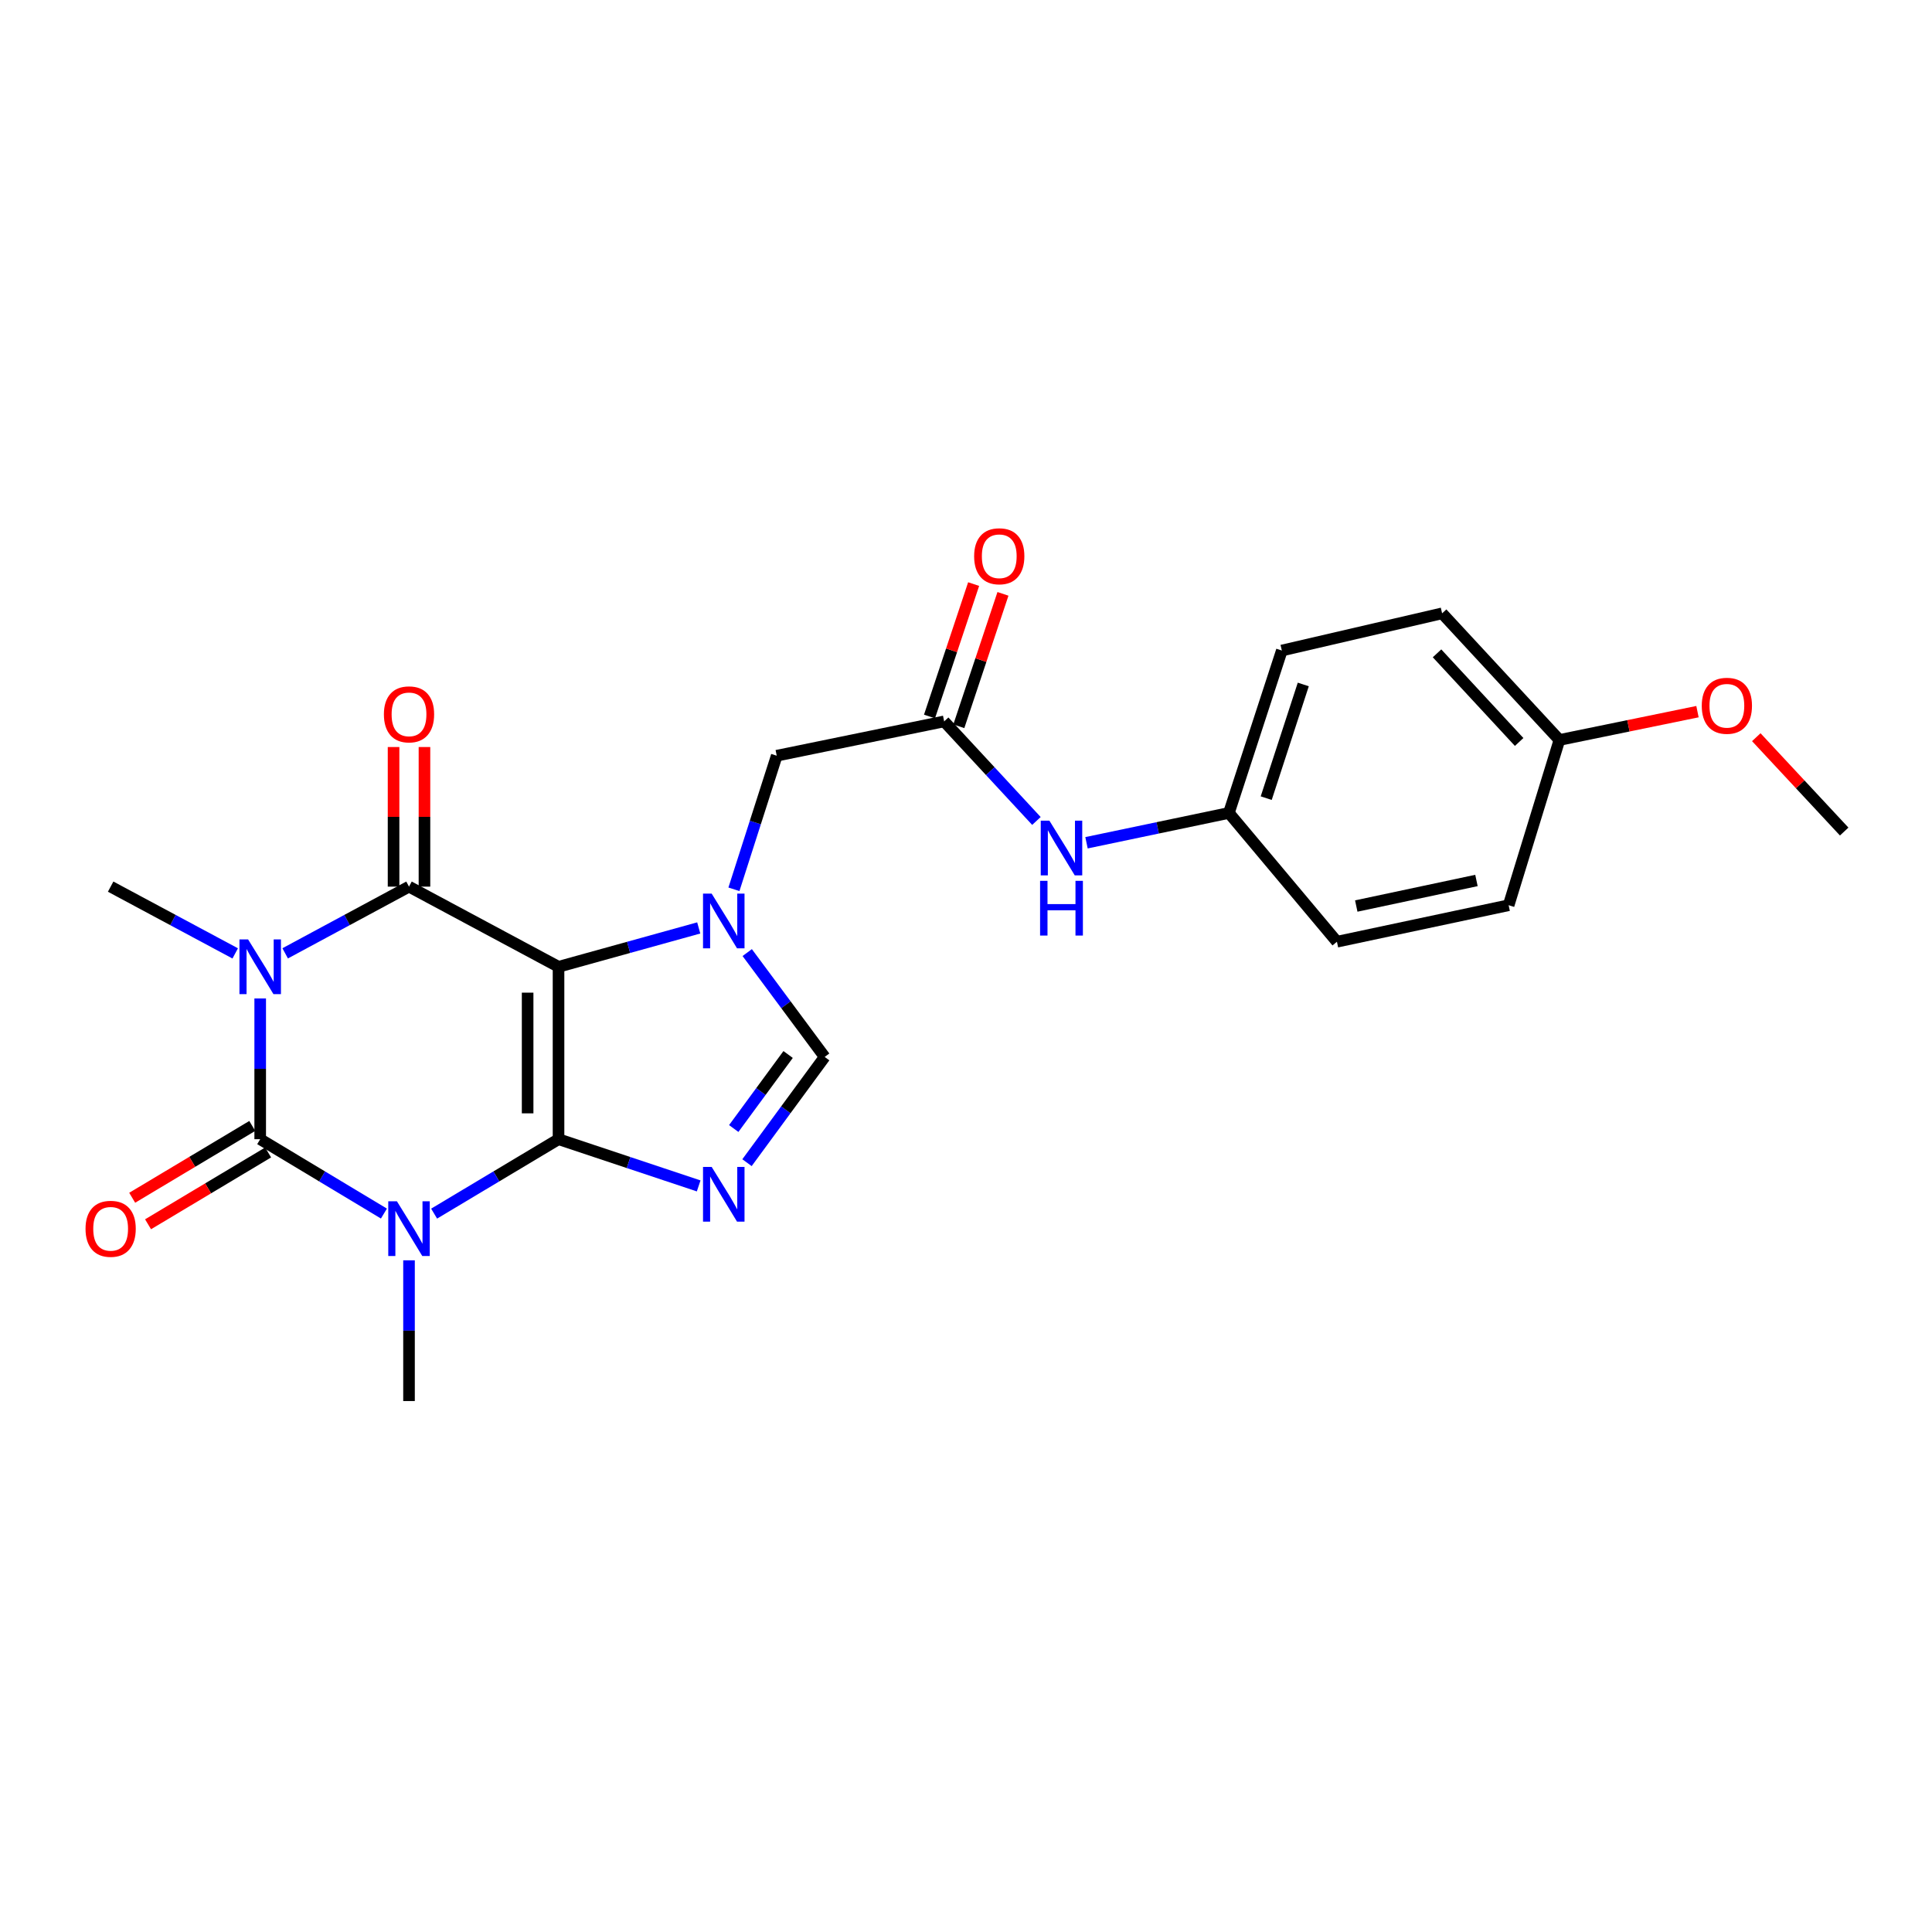 <?xml version='1.0' encoding='iso-8859-1'?>
<svg version='1.1' baseProfile='full'
              xmlns='http://www.w3.org/2000/svg'
                      xmlns:rdkit='http://www.rdkit.org/xml'
                      xmlns:xlink='http://www.w3.org/1999/xlink'
                  xml:space='preserve'
width='1000px' height='1000px' viewBox='0 0 1000 1000'>
<!-- END OF HEADER -->
<rect style='opacity:1.0;fill:#FFFFFF;stroke:none' width='1000' height='1000' x='0' y='0'> </rect>
<path class='bond-0' d='M 289.094,589.647 L 289.094,500.412' style='fill:none;fill-rule:evenodd;stroke:#000000;stroke-width:6px;stroke-linecap:butt;stroke-linejoin:miter;stroke-opacity:1' />
<path class='bond-0' d='M 273.099,576.262 L 273.099,513.797' style='fill:none;fill-rule:evenodd;stroke:#000000;stroke-width:6px;stroke-linecap:butt;stroke-linejoin:miter;stroke-opacity:1' />
<path class='bond-1' d='M 289.094,589.647 L 256.896,608.909' style='fill:none;fill-rule:evenodd;stroke:#000000;stroke-width:6px;stroke-linecap:butt;stroke-linejoin:miter;stroke-opacity:1' />
<path class='bond-1' d='M 256.896,608.909 L 224.698,628.171' style='fill:none;fill-rule:evenodd;stroke:#0000FF;stroke-width:6px;stroke-linecap:butt;stroke-linejoin:miter;stroke-opacity:1' />
<path class='bond-5' d='M 289.094,589.647 L 325.362,601.739' style='fill:none;fill-rule:evenodd;stroke:#000000;stroke-width:6px;stroke-linecap:butt;stroke-linejoin:miter;stroke-opacity:1' />
<path class='bond-5' d='M 325.362,601.739 L 361.63,613.831' style='fill:none;fill-rule:evenodd;stroke:#0000FF;stroke-width:6px;stroke-linecap:butt;stroke-linejoin:miter;stroke-opacity:1' />
<path class='bond-4' d='M 289.094,500.412 L 211.704,458.922' style='fill:none;fill-rule:evenodd;stroke:#000000;stroke-width:6px;stroke-linecap:butt;stroke-linejoin:miter;stroke-opacity:1' />
<path class='bond-6' d='M 289.094,500.412 L 325.379,490.354' style='fill:none;fill-rule:evenodd;stroke:#000000;stroke-width:6px;stroke-linecap:butt;stroke-linejoin:miter;stroke-opacity:1' />
<path class='bond-6' d='M 325.379,490.354 L 361.665,480.296' style='fill:none;fill-rule:evenodd;stroke:#0000FF;stroke-width:6px;stroke-linecap:butt;stroke-linejoin:miter;stroke-opacity:1' />
<path class='bond-3' d='M 198.717,628.139 L 166.698,608.893' style='fill:none;fill-rule:evenodd;stroke:#0000FF;stroke-width:6px;stroke-linecap:butt;stroke-linejoin:miter;stroke-opacity:1' />
<path class='bond-3' d='M 166.698,608.893 L 134.678,589.647' style='fill:none;fill-rule:evenodd;stroke:#000000;stroke-width:6px;stroke-linecap:butt;stroke-linejoin:miter;stroke-opacity:1' />
<path class='bond-14' d='M 211.704,652.335 L 211.704,688.757' style='fill:none;fill-rule:evenodd;stroke:#0000FF;stroke-width:6px;stroke-linecap:butt;stroke-linejoin:miter;stroke-opacity:1' />
<path class='bond-14' d='M 211.704,688.757 L 211.704,725.18' style='fill:none;fill-rule:evenodd;stroke:#000000;stroke-width:6px;stroke-linecap:butt;stroke-linejoin:miter;stroke-opacity:1' />
<path class='bond-2' d='M 134.678,516.803 L 134.678,553.225' style='fill:none;fill-rule:evenodd;stroke:#0000FF;stroke-width:6px;stroke-linecap:butt;stroke-linejoin:miter;stroke-opacity:1' />
<path class='bond-2' d='M 134.678,553.225 L 134.678,589.647' style='fill:none;fill-rule:evenodd;stroke:#000000;stroke-width:6px;stroke-linecap:butt;stroke-linejoin:miter;stroke-opacity:1' />
<path class='bond-15' d='M 121.743,493.479 L 89.507,476.201' style='fill:none;fill-rule:evenodd;stroke:#0000FF;stroke-width:6px;stroke-linecap:butt;stroke-linejoin:miter;stroke-opacity:1' />
<path class='bond-15' d='M 89.507,476.201 L 57.271,458.922' style='fill:none;fill-rule:evenodd;stroke:#000000;stroke-width:6px;stroke-linecap:butt;stroke-linejoin:miter;stroke-opacity:1' />
<path class='bond-25' d='M 147.606,493.449 L 179.655,476.186' style='fill:none;fill-rule:evenodd;stroke:#0000FF;stroke-width:6px;stroke-linecap:butt;stroke-linejoin:miter;stroke-opacity:1' />
<path class='bond-25' d='M 179.655,476.186 L 211.704,458.922' style='fill:none;fill-rule:evenodd;stroke:#000000;stroke-width:6px;stroke-linecap:butt;stroke-linejoin:miter;stroke-opacity:1' />
<path class='bond-10' d='M 130.573,582.784 L 99.497,601.37' style='fill:none;fill-rule:evenodd;stroke:#000000;stroke-width:6px;stroke-linecap:butt;stroke-linejoin:miter;stroke-opacity:1' />
<path class='bond-10' d='M 99.497,601.37 L 68.421,619.957' style='fill:none;fill-rule:evenodd;stroke:#FF0000;stroke-width:6px;stroke-linecap:butt;stroke-linejoin:miter;stroke-opacity:1' />
<path class='bond-10' d='M 138.784,596.511 L 107.707,615.097' style='fill:none;fill-rule:evenodd;stroke:#000000;stroke-width:6px;stroke-linecap:butt;stroke-linejoin:miter;stroke-opacity:1' />
<path class='bond-10' d='M 107.707,615.097 L 76.631,633.684' style='fill:none;fill-rule:evenodd;stroke:#FF0000;stroke-width:6px;stroke-linecap:butt;stroke-linejoin:miter;stroke-opacity:1' />
<path class='bond-11' d='M 219.702,458.922 L 219.702,422.792' style='fill:none;fill-rule:evenodd;stroke:#000000;stroke-width:6px;stroke-linecap:butt;stroke-linejoin:miter;stroke-opacity:1' />
<path class='bond-11' d='M 219.702,422.792 L 219.702,386.661' style='fill:none;fill-rule:evenodd;stroke:#FF0000;stroke-width:6px;stroke-linecap:butt;stroke-linejoin:miter;stroke-opacity:1' />
<path class='bond-11' d='M 203.706,458.922 L 203.706,422.792' style='fill:none;fill-rule:evenodd;stroke:#000000;stroke-width:6px;stroke-linecap:butt;stroke-linejoin:miter;stroke-opacity:1' />
<path class='bond-11' d='M 203.706,422.792 L 203.706,386.661' style='fill:none;fill-rule:evenodd;stroke:#FF0000;stroke-width:6px;stroke-linecap:butt;stroke-linejoin:miter;stroke-opacity:1' />
<path class='bond-7' d='M 386.644,601.798 L 406.746,574.431' style='fill:none;fill-rule:evenodd;stroke:#0000FF;stroke-width:6px;stroke-linecap:butt;stroke-linejoin:miter;stroke-opacity:1' />
<path class='bond-7' d='M 406.746,574.431 L 426.848,547.065' style='fill:none;fill-rule:evenodd;stroke:#000000;stroke-width:6px;stroke-linecap:butt;stroke-linejoin:miter;stroke-opacity:1' />
<path class='bond-7' d='M 379.784,584.119 L 393.855,564.962' style='fill:none;fill-rule:evenodd;stroke:#0000FF;stroke-width:6px;stroke-linecap:butt;stroke-linejoin:miter;stroke-opacity:1' />
<path class='bond-7' d='M 393.855,564.962 L 407.926,545.806' style='fill:none;fill-rule:evenodd;stroke:#000000;stroke-width:6px;stroke-linecap:butt;stroke-linejoin:miter;stroke-opacity:1' />
<path class='bond-9' d='M 379.881,460.298 L 390.959,425.727' style='fill:none;fill-rule:evenodd;stroke:#0000FF;stroke-width:6px;stroke-linecap:butt;stroke-linejoin:miter;stroke-opacity:1' />
<path class='bond-9' d='M 390.959,425.727 L 402.037,391.156' style='fill:none;fill-rule:evenodd;stroke:#000000;stroke-width:6px;stroke-linecap:butt;stroke-linejoin:miter;stroke-opacity:1' />
<path class='bond-24' d='M 386.759,493.054 L 406.804,520.059' style='fill:none;fill-rule:evenodd;stroke:#0000FF;stroke-width:6px;stroke-linecap:butt;stroke-linejoin:miter;stroke-opacity:1' />
<path class='bond-24' d='M 406.804,520.059 L 426.848,547.065' style='fill:none;fill-rule:evenodd;stroke:#000000;stroke-width:6px;stroke-linecap:butt;stroke-linejoin:miter;stroke-opacity:1' />
<path class='bond-8' d='M 488.696,373.393 L 402.037,391.156' style='fill:none;fill-rule:evenodd;stroke:#000000;stroke-width:6px;stroke-linecap:butt;stroke-linejoin:miter;stroke-opacity:1' />
<path class='bond-12' d='M 488.696,373.393 L 512.573,399.16' style='fill:none;fill-rule:evenodd;stroke:#000000;stroke-width:6px;stroke-linecap:butt;stroke-linejoin:miter;stroke-opacity:1' />
<path class='bond-12' d='M 512.573,399.16 L 536.45,424.928' style='fill:none;fill-rule:evenodd;stroke:#0000FF;stroke-width:6px;stroke-linecap:butt;stroke-linejoin:miter;stroke-opacity:1' />
<path class='bond-13' d='M 496.283,375.922 L 507.705,341.651' style='fill:none;fill-rule:evenodd;stroke:#000000;stroke-width:6px;stroke-linecap:butt;stroke-linejoin:miter;stroke-opacity:1' />
<path class='bond-13' d='M 507.705,341.651 L 519.128,307.38' style='fill:none;fill-rule:evenodd;stroke:#FF0000;stroke-width:6px;stroke-linecap:butt;stroke-linejoin:miter;stroke-opacity:1' />
<path class='bond-13' d='M 481.108,370.864 L 492.531,336.593' style='fill:none;fill-rule:evenodd;stroke:#000000;stroke-width:6px;stroke-linecap:butt;stroke-linejoin:miter;stroke-opacity:1' />
<path class='bond-13' d='M 492.531,336.593 L 503.953,302.322' style='fill:none;fill-rule:evenodd;stroke:#FF0000;stroke-width:6px;stroke-linecap:butt;stroke-linejoin:miter;stroke-opacity:1' />
<path class='bond-16' d='M 562.377,436.215 L 599.225,428.494' style='fill:none;fill-rule:evenodd;stroke:#0000FF;stroke-width:6px;stroke-linecap:butt;stroke-linejoin:miter;stroke-opacity:1' />
<path class='bond-16' d='M 599.225,428.494 L 636.073,420.774' style='fill:none;fill-rule:evenodd;stroke:#000000;stroke-width:6px;stroke-linecap:butt;stroke-linejoin:miter;stroke-opacity:1' />
<path class='bond-18' d='M 636.073,420.774 L 691.994,487.438' style='fill:none;fill-rule:evenodd;stroke:#000000;stroke-width:6px;stroke-linecap:butt;stroke-linejoin:miter;stroke-opacity:1' />
<path class='bond-19' d='M 636.073,420.774 L 663.478,336.711' style='fill:none;fill-rule:evenodd;stroke:#000000;stroke-width:6px;stroke-linecap:butt;stroke-linejoin:miter;stroke-opacity:1' />
<path class='bond-19' d='M 655.391,413.122 L 674.575,354.278' style='fill:none;fill-rule:evenodd;stroke:#000000;stroke-width:6px;stroke-linecap:butt;stroke-linejoin:miter;stroke-opacity:1' />
<path class='bond-17' d='M 807.15,383.008 L 746.431,317.463' style='fill:none;fill-rule:evenodd;stroke:#000000;stroke-width:6px;stroke-linecap:butt;stroke-linejoin:miter;stroke-opacity:1' />
<path class='bond-17' d='M 786.308,384.046 L 743.805,338.165' style='fill:none;fill-rule:evenodd;stroke:#000000;stroke-width:6px;stroke-linecap:butt;stroke-linejoin:miter;stroke-opacity:1' />
<path class='bond-22' d='M 807.15,383.008 L 842.882,375.677' style='fill:none;fill-rule:evenodd;stroke:#000000;stroke-width:6px;stroke-linecap:butt;stroke-linejoin:miter;stroke-opacity:1' />
<path class='bond-22' d='M 842.882,375.677 L 878.614,368.347' style='fill:none;fill-rule:evenodd;stroke:#FF0000;stroke-width:6px;stroke-linecap:butt;stroke-linejoin:miter;stroke-opacity:1' />
<path class='bond-26' d='M 807.15,383.008 L 780.865,468.546' style='fill:none;fill-rule:evenodd;stroke:#000000;stroke-width:6px;stroke-linecap:butt;stroke-linejoin:miter;stroke-opacity:1' />
<path class='bond-20' d='M 691.994,487.438 L 780.865,468.546' style='fill:none;fill-rule:evenodd;stroke:#000000;stroke-width:6px;stroke-linecap:butt;stroke-linejoin:miter;stroke-opacity:1' />
<path class='bond-20' d='M 701.999,468.959 L 764.208,455.734' style='fill:none;fill-rule:evenodd;stroke:#000000;stroke-width:6px;stroke-linecap:butt;stroke-linejoin:miter;stroke-opacity:1' />
<path class='bond-21' d='M 663.478,336.711 L 746.431,317.463' style='fill:none;fill-rule:evenodd;stroke:#000000;stroke-width:6px;stroke-linecap:butt;stroke-linejoin:miter;stroke-opacity:1' />
<path class='bond-23' d='M 909.053,381.572 L 931.799,405.989' style='fill:none;fill-rule:evenodd;stroke:#FF0000;stroke-width:6px;stroke-linecap:butt;stroke-linejoin:miter;stroke-opacity:1' />
<path class='bond-23' d='M 931.799,405.989 L 954.545,430.407' style='fill:none;fill-rule:evenodd;stroke:#000000;stroke-width:6px;stroke-linecap:butt;stroke-linejoin:miter;stroke-opacity:1' />
<path  class='atom-2' d='M 205.444 621.784
L 214.724 636.784
Q 215.644 638.264, 217.124 640.944
Q 218.604 643.624, 218.684 643.784
L 218.684 621.784
L 222.444 621.784
L 222.444 650.104
L 218.564 650.104
L 208.604 633.704
Q 207.444 631.784, 206.204 629.584
Q 205.004 627.384, 204.644 626.704
L 204.644 650.104
L 200.964 650.104
L 200.964 621.784
L 205.444 621.784
' fill='#0000FF'/>
<path  class='atom-3' d='M 128.418 486.252
L 137.698 501.252
Q 138.618 502.732, 140.098 505.412
Q 141.578 508.092, 141.658 508.252
L 141.658 486.252
L 145.418 486.252
L 145.418 514.572
L 141.538 514.572
L 131.578 498.172
Q 130.418 496.252, 129.178 494.052
Q 127.978 491.852, 127.618 491.172
L 127.618 514.572
L 123.938 514.572
L 123.938 486.252
L 128.418 486.252
' fill='#0000FF'/>
<path  class='atom-6' d='M 368.363 604.003
L 377.643 619.003
Q 378.563 620.483, 380.043 623.163
Q 381.523 625.843, 381.603 626.003
L 381.603 604.003
L 385.363 604.003
L 385.363 632.323
L 381.483 632.323
L 371.523 615.923
Q 370.363 614.003, 369.123 611.803
Q 367.923 609.603, 367.563 608.923
L 367.563 632.323
L 363.883 632.323
L 363.883 604.003
L 368.363 604.003
' fill='#0000FF'/>
<path  class='atom-7' d='M 368.363 462.544
L 377.643 477.544
Q 378.563 479.024, 380.043 481.704
Q 381.523 484.384, 381.603 484.544
L 381.603 462.544
L 385.363 462.544
L 385.363 490.864
L 381.483 490.864
L 371.523 474.464
Q 370.363 472.544, 369.123 470.344
Q 367.923 468.144, 367.563 467.464
L 367.563 490.864
L 363.883 490.864
L 363.883 462.544
L 368.363 462.544
' fill='#0000FF'/>
<path  class='atom-11' d='M 44.271 636.024
Q 44.271 629.224, 47.631 625.424
Q 50.991 621.624, 57.271 621.624
Q 63.551 621.624, 66.911 625.424
Q 70.271 629.224, 70.271 636.024
Q 70.271 642.904, 66.871 646.824
Q 63.471 650.704, 57.271 650.704
Q 51.031 650.704, 47.631 646.824
Q 44.271 642.944, 44.271 636.024
M 57.271 647.504
Q 61.591 647.504, 63.911 644.624
Q 66.271 641.704, 66.271 636.024
Q 66.271 630.464, 63.911 627.664
Q 61.591 624.824, 57.271 624.824
Q 52.951 624.824, 50.591 627.624
Q 48.271 630.424, 48.271 636.024
Q 48.271 641.744, 50.591 644.624
Q 52.951 647.504, 57.271 647.504
' fill='#FF0000'/>
<path  class='atom-12' d='M 198.704 369.749
Q 198.704 362.949, 202.064 359.149
Q 205.424 355.349, 211.704 355.349
Q 217.984 355.349, 221.344 359.149
Q 224.704 362.949, 224.704 369.749
Q 224.704 376.629, 221.304 380.549
Q 217.904 384.429, 211.704 384.429
Q 205.464 384.429, 202.064 380.549
Q 198.704 376.669, 198.704 369.749
M 211.704 381.229
Q 216.024 381.229, 218.344 378.349
Q 220.704 375.429, 220.704 369.749
Q 220.704 364.189, 218.344 361.389
Q 216.024 358.549, 211.704 358.549
Q 207.384 358.549, 205.024 361.349
Q 202.704 364.149, 202.704 369.749
Q 202.704 375.469, 205.024 378.349
Q 207.384 381.229, 211.704 381.229
' fill='#FF0000'/>
<path  class='atom-13' d='M 543.164 424.768
L 552.444 439.768
Q 553.364 441.248, 554.844 443.928
Q 556.324 446.608, 556.404 446.768
L 556.404 424.768
L 560.164 424.768
L 560.164 453.088
L 556.284 453.088
L 546.324 436.688
Q 545.164 434.768, 543.924 432.568
Q 542.724 430.368, 542.364 429.688
L 542.364 453.088
L 538.684 453.088
L 538.684 424.768
L 543.164 424.768
' fill='#0000FF'/>
<path  class='atom-13' d='M 538.344 455.92
L 542.184 455.92
L 542.184 467.96
L 556.664 467.96
L 556.664 455.92
L 560.504 455.92
L 560.504 484.24
L 556.664 484.24
L 556.664 471.16
L 542.184 471.16
L 542.184 484.24
L 538.344 484.24
L 538.344 455.92
' fill='#0000FF'/>
<path  class='atom-14' d='M 504.211 287.917
Q 504.211 281.117, 507.571 277.317
Q 510.931 273.517, 517.211 273.517
Q 523.491 273.517, 526.851 277.317
Q 530.211 281.117, 530.211 287.917
Q 530.211 294.797, 526.811 298.717
Q 523.411 302.597, 517.211 302.597
Q 510.971 302.597, 507.571 298.717
Q 504.211 294.837, 504.211 287.917
M 517.211 299.397
Q 521.531 299.397, 523.851 296.517
Q 526.211 293.597, 526.211 287.917
Q 526.211 282.357, 523.851 279.557
Q 521.531 276.717, 517.211 276.717
Q 512.891 276.717, 510.531 279.517
Q 508.211 282.317, 508.211 287.917
Q 508.211 293.637, 510.531 296.517
Q 512.891 299.397, 517.211 299.397
' fill='#FF0000'/>
<path  class='atom-23' d='M 880.826 365.306
Q 880.826 358.506, 884.186 354.706
Q 887.546 350.906, 893.826 350.906
Q 900.106 350.906, 903.466 354.706
Q 906.826 358.506, 906.826 365.306
Q 906.826 372.186, 903.426 376.106
Q 900.026 379.986, 893.826 379.986
Q 887.586 379.986, 884.186 376.106
Q 880.826 372.226, 880.826 365.306
M 893.826 376.786
Q 898.146 376.786, 900.466 373.906
Q 902.826 370.986, 902.826 365.306
Q 902.826 359.746, 900.466 356.946
Q 898.146 354.106, 893.826 354.106
Q 889.506 354.106, 887.146 356.906
Q 884.826 359.706, 884.826 365.306
Q 884.826 371.026, 887.146 373.906
Q 889.506 376.786, 893.826 376.786
' fill='#FF0000'/>
</svg>
